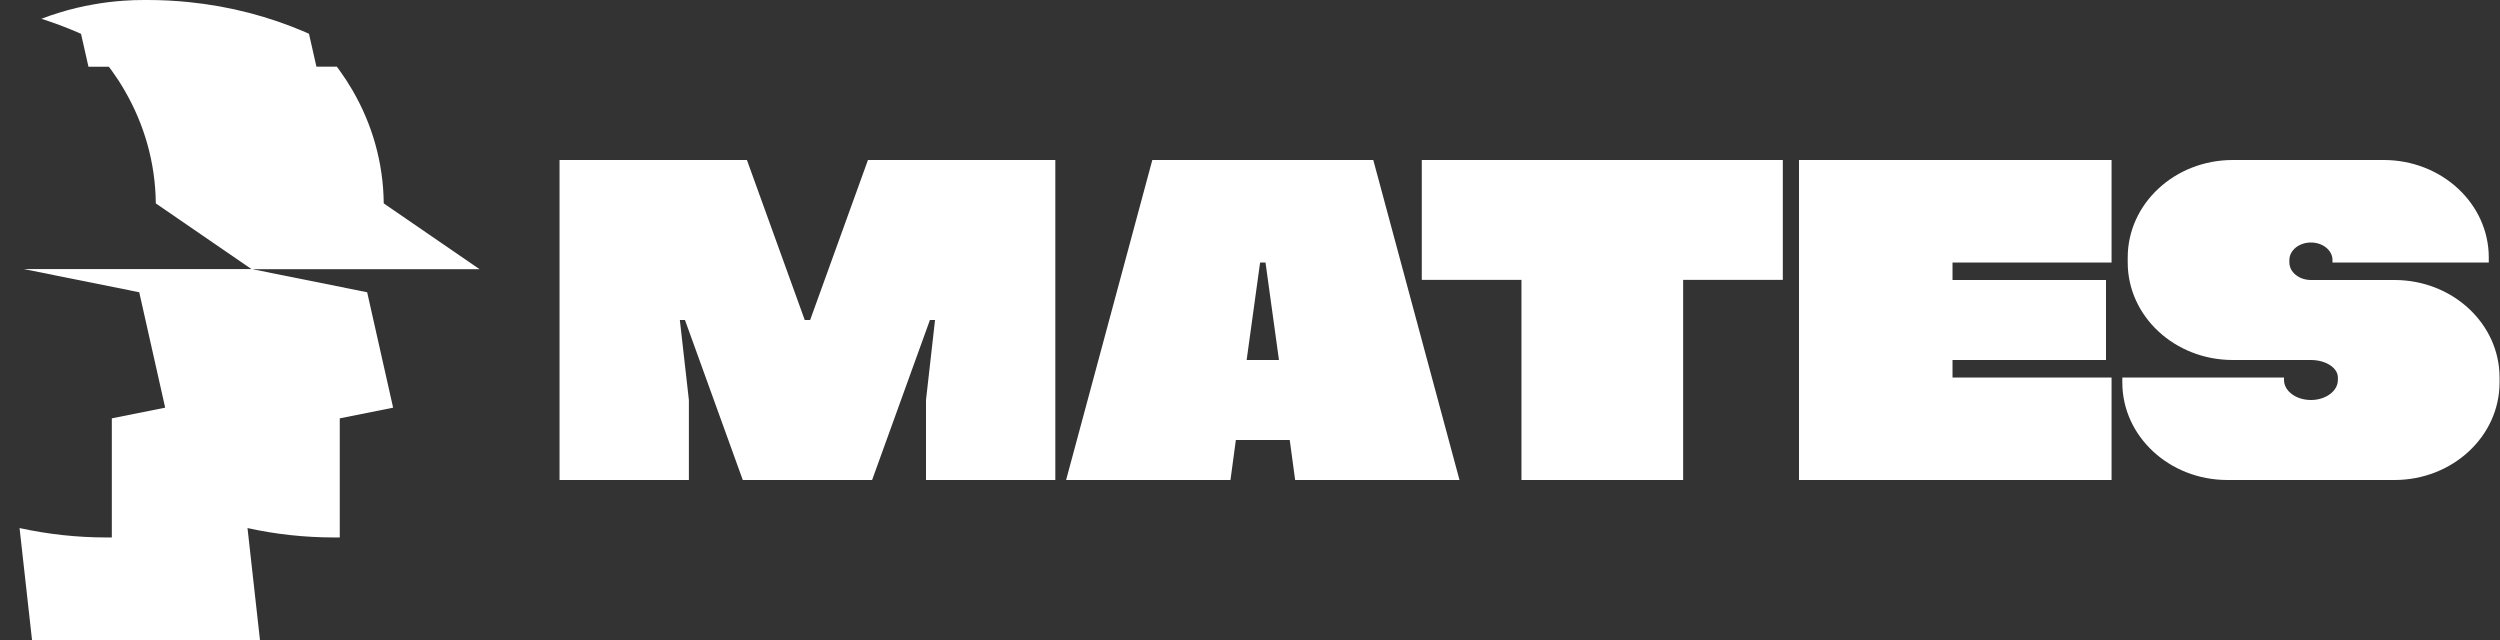 <svg width="125" height="32" viewBox="0 0 125 32" fill="none" xmlns="http://www.w3.org/2000/svg">
<rect x="0" y="0" width="125" height="32" fill="#333333" stroke="none"/>
<path d="M19.187 10.166C19.166 8.113 18.6 6.186 17.619 4.504C17.425 4.171 17.216 3.851 16.992 3.537C16.942 3.469 16.891 3.401 16.841 3.333H15.821L15.449 1.689C15.384 1.658 15.316 1.631 15.251 1.6C13.449 0.827 11.499 0.313 9.452 0.106C8.774 0.037 8.086 0 7.39 0C7.354 0 7.318 0 7.282 0C7.256 0 7.231 0 7.206 0C6.871 0 6.536 0.01 6.208 0.034C5.696 0.068 5.191 0.129 4.694 0.218C4.106 0.32 3.529 0.456 2.971 0.63C2.664 0.722 2.365 0.827 2.07 0.94C2.679 1.134 3.274 1.355 3.854 1.604C3.922 1.631 3.987 1.661 4.052 1.692L4.423 3.337H5.443C5.494 3.405 5.544 3.473 5.595 3.541C5.818 3.854 6.031 4.174 6.222 4.508C7.202 6.19 7.772 8.117 7.79 10.17L12.58 13.459H23.977L19.187 10.17V10.166ZM18.34 14.609L12.58 13.452H1.183L6.943 14.609H6.961L8.259 20.383L5.591 20.918V26.873C5.505 26.873 5.415 26.873 5.328 26.873C3.832 26.873 2.376 26.709 0.978 26.403L1.601 32H12.998L12.375 26.403C13.773 26.713 15.226 26.873 16.725 26.873C16.816 26.873 16.902 26.873 16.988 26.873V20.918L19.656 20.383L18.358 14.613H18.34V14.609Z" fill="white"/>
<path d="M40.507 16H40.237L37.346 8H27.977V24H34.444V20L33.992 16H34.248L37.139 24H43.605L46.496 16H46.752L46.3 20V24H52.766V8H43.398L40.507 16ZM119.723 14H115.547C114.952 14 114.469 13.607 114.469 13.125V13C114.469 12.518 114.952 12.125 115.547 12.125C116.142 12.125 116.625 12.518 116.625 13V13.125H124.439V12.875C124.439 10.182 122.086 8 119.184 8H111.64C108.738 8 106.386 10.182 106.386 12.875V13.125C106.386 15.818 108.738 18 111.64 18H115.547C116.291 18 116.894 18.392 116.894 18.875V19C116.894 19.552 116.291 20 115.547 20C114.803 20 114.2 19.552 114.2 19V18.875H106.116V19.125C106.116 21.817 108.469 24 111.371 24H119.723C122.625 24 124.978 21.817 124.978 19.125V18.875C124.978 16.183 122.625 14 119.723 14ZM89.95 24H105.578V18.875H97.626V18H105.3V14H97.626V13.125H105.578V8H89.95V24ZM71.089 13.992H76.073V24H84.157V13.992H89.141V8H71.089V13.992ZM57.616 8L53.305 24H61.523L61.793 22H64.487L64.757 24H72.975L68.664 8H57.616ZM62.332 18L63.005 13.125H63.275L63.948 18H62.332Z" fill="white"/>
</svg>
